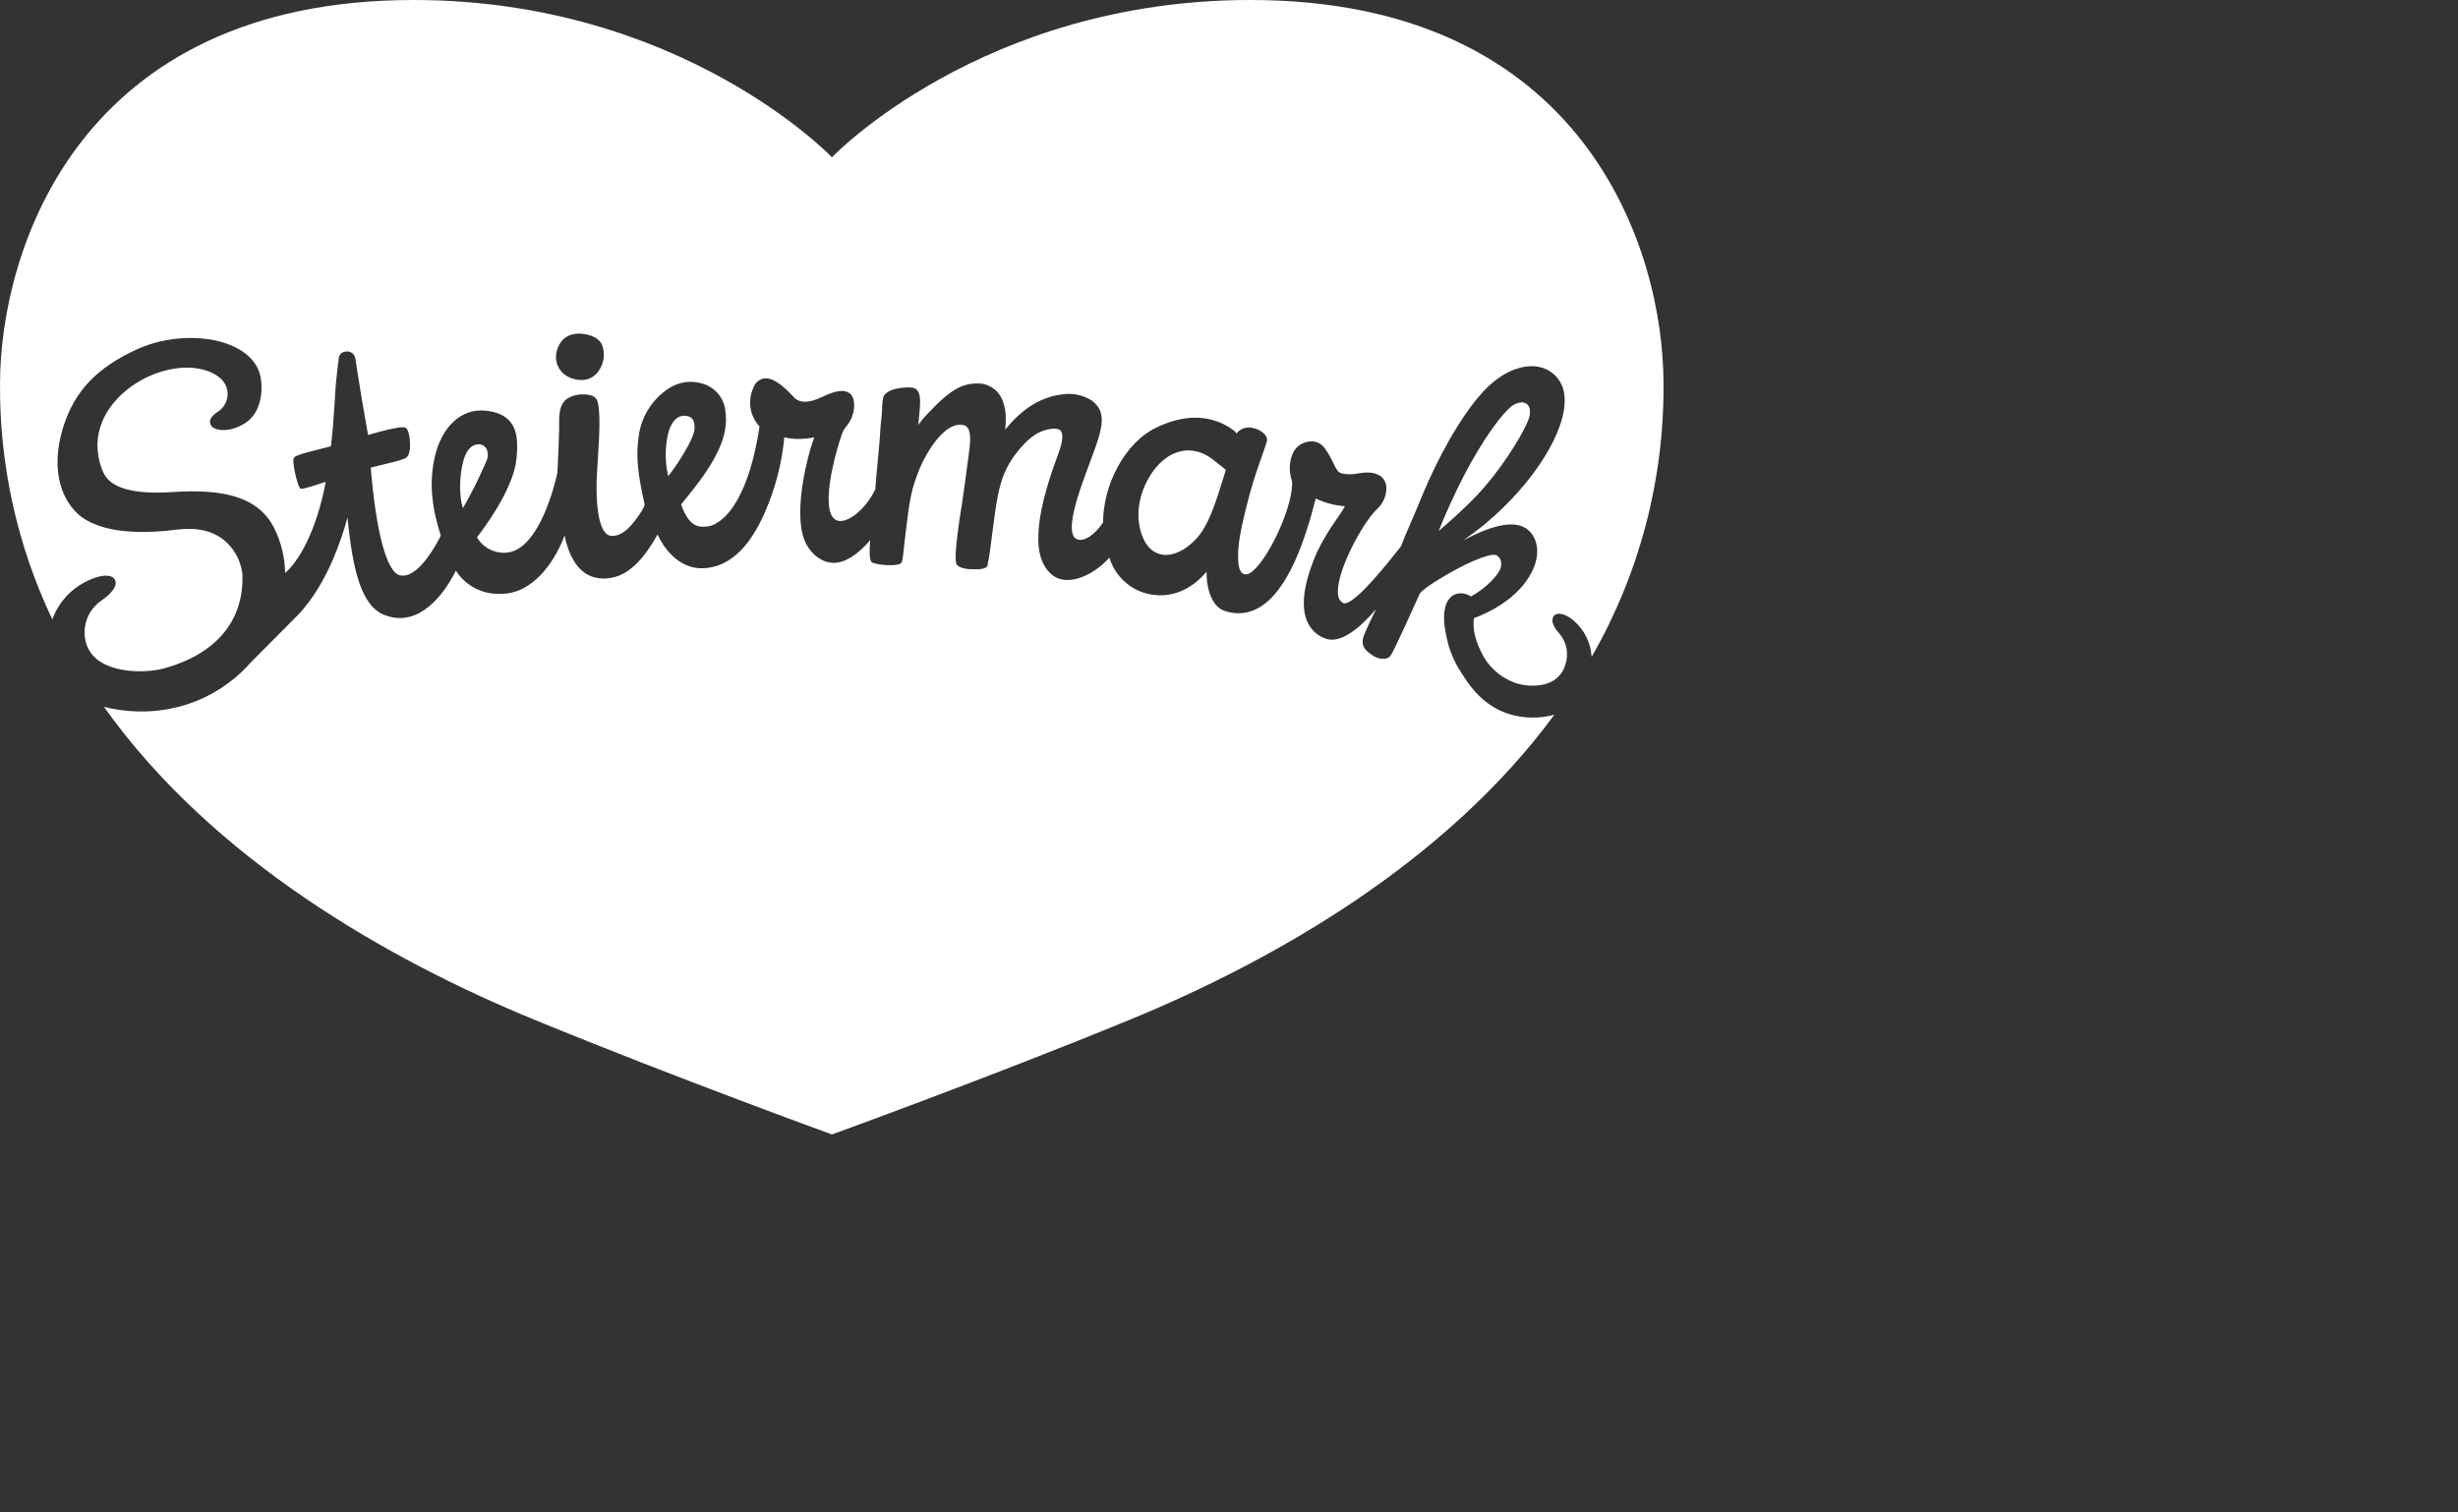 <?xml version="1.0" encoding="UTF-8"?> <svg xmlns="http://www.w3.org/2000/svg" width="130" height="80" viewBox="0 0 130 80" fill="none"><rect x="0" y="0" width="130" height="80" fill="#333333" stroke="none"/><path d="M50.397 22.546C50.577 22.471 50.752 22.448 50.923 22.477C51.057 22.499 51.154 22.569 51.217 22.693C51.282 22.824 51.312 23.015 51.312 23.278C51.31 23.534 51.19 24.397 51.094 25.091C51.047 25.419 51.008 25.71 50.987 25.883C50.986 25.893 50.985 25.904 50.983 25.914C50.956 26.134 50.921 26.369 50.884 26.602C50.87 26.689 50.857 26.776 50.843 26.861C50.807 27.079 50.771 27.293 50.746 27.48L50.733 27.577C50.659 28.098 50.594 28.611 50.563 29.021C50.532 29.415 50.532 29.714 50.588 29.835C50.701 30.08 51.291 30.107 51.32 30.107H51.38C51.438 30.11 51.496 30.11 51.553 30.111C51.77 30.117 51.962 30.106 52.097 30.038C52.134 30.02 52.167 30 52.194 29.973L52.218 29.948L52.226 29.916C52.327 29.437 52.407 28.805 52.491 28.136C52.608 27.219 52.727 26.271 52.913 25.645C53.076 25.024 53.369 24.444 53.772 23.943C54.405 23.125 54.964 22.747 55.644 22.681C55.787 22.667 55.898 22.675 55.981 22.704C56.004 22.713 56.025 22.722 56.044 22.734C56.07 22.751 56.092 22.772 56.109 22.796C56.13 22.823 56.148 22.859 56.162 22.906C56.212 23.08 56.195 23.409 55.962 24.031C55.312 25.76 54.967 27.148 54.92 28.21C54.87 29.304 55.138 30.052 55.729 30.468C56.433 30.967 57.695 30.557 58.663 29.512L58.675 29.5C58.702 29.589 58.734 29.675 58.77 29.76C58.809 29.855 58.853 29.948 58.902 30.038C58.958 30.139 59.02 30.236 59.088 30.329C59.134 30.393 59.183 30.455 59.234 30.515C59.289 30.578 59.346 30.64 59.407 30.699C59.462 30.752 59.519 30.804 59.578 30.852C60.008 31.204 60.533 31.42 61.086 31.473C62.446 31.611 63.381 30.758 63.815 30.241C63.792 30.965 64.029 31.936 64.609 32.244L64.612 32.246C64.651 32.267 64.692 32.284 64.734 32.299C65.023 32.408 65.333 32.454 65.642 32.433C65.951 32.411 66.252 32.323 66.523 32.175C68.139 31.304 69.043 28.492 69.588 26.37C69.636 26.393 69.685 26.414 69.734 26.435C69.903 26.508 70.076 26.569 70.253 26.62C70.287 26.63 70.321 26.639 70.355 26.648C70.598 26.711 70.846 26.754 71.098 26.774H71.134C71.044 26.943 70.86 27.215 70.692 27.463C70.297 28.015 69.949 28.599 69.652 29.209C69.176 30.291 68.695 31.799 69.123 32.84C69.209 33.053 69.338 33.245 69.503 33.405C69.627 33.525 69.769 33.624 69.923 33.7C69.975 33.726 70.03 33.749 70.085 33.77C70.953 34.114 72.036 33.073 72.777 32.227C72.534 32.711 72.272 33.266 72.153 33.571C72.147 33.587 72.141 33.602 72.136 33.617C72.121 33.657 72.106 33.691 72.099 33.719C71.981 34.182 72.207 34.391 72.541 34.628C72.617 34.689 72.702 34.737 72.792 34.773C72.823 34.786 72.855 34.797 72.887 34.807C73.011 34.843 73.14 34.854 73.269 34.84C73.329 34.831 73.387 34.808 73.439 34.775C73.49 34.742 73.534 34.699 73.567 34.648C73.744 34.378 74.685 32.295 74.995 31.609L75.082 31.417C75.143 31.287 75.54 30.984 76.097 30.645C77.476 29.8 78.719 29.27 79.102 29.354C79.126 29.359 79.147 29.368 79.164 29.379C79.49 29.597 79.438 29.997 79.25 30.28C78.802 30.956 78.021 31.424 77.797 31.551C77.745 31.515 77.69 31.485 77.632 31.46C77.613 31.452 77.593 31.445 77.573 31.439C77.561 31.434 77.549 31.43 77.537 31.426C77.506 31.416 77.474 31.408 77.442 31.401C77.316 31.376 77.184 31.378 77.058 31.405C76.818 31.463 76.076 31.801 76.504 33.682C76.641 34.376 76.916 35.036 77.313 35.624C77.945 36.66 78.655 37.315 79.531 37.667C79.591 37.691 79.652 37.714 79.714 37.735C80.144 37.883 80.595 37.957 81.05 37.956C81.442 37.958 81.832 37.906 82.21 37.802C76.433 45.661 67.343 50.82 59.725 53.95C52.215 57.034 44 60.005 44 60.005C43.956 59.989 35.766 57.021 28.278 53.945C20.528 50.761 11.255 45.478 5.496 37.387C6.61 37.669 7.771 37.71 8.901 37.508C8.945 37.5 8.988 37.49 9.031 37.481C10.254 37.239 11.392 36.7 12.349 35.92C12.665 35.662 12.961 35.379 13.233 35.07L15.682 32.606L15.71 32.579C16.576 31.695 17.201 30.537 17.614 29.578C17.919 28.863 18.174 28.129 18.379 27.38C18.662 30.234 19.13 32.081 20.356 32.537C20.603 32.635 20.866 32.687 21.132 32.691C21.135 32.691 21.138 32.69 21.141 32.69C21.143 32.691 21.145 32.691 21.147 32.691C22.757 32.691 23.817 30.784 24.112 30.181C24.42 30.689 25.146 31.38 26.307 31.412C26.473 31.418 26.649 31.411 26.833 31.387C28.447 31.176 29.484 29.376 29.86 28.317C29.98 28.924 30.26 29.82 30.912 30.293C31.107 30.431 31.321 30.52 31.554 30.566C31.846 30.626 32.167 30.613 32.517 30.521C33.661 30.218 34.441 28.862 34.777 28.273C35.059 28.897 35.853 30.109 37.187 30.057L37.189 30.056C37.193 30.055 37.197 30.057 37.201 30.057C38.525 30.003 39.617 29.016 40.445 27.118C41.004 25.852 41.354 24.505 41.481 23.128C41.567 23.153 41.68 23.177 41.82 23.193C42.111 23.231 42.521 23.237 43.066 23.136L43.032 23.227C43.019 23.262 43.006 23.296 42.994 23.329C42.747 24.027 41.951 26.951 42.529 28.523C42.764 29.163 43.283 29.635 43.84 29.746C43.862 29.751 43.884 29.753 43.906 29.757C43.922 29.759 43.938 29.762 43.953 29.764C43.976 29.766 43.999 29.766 44.022 29.768C44.037 29.768 44.053 29.771 44.068 29.771H44.083V29.77L44.084 29.771H44.098C44.692 29.771 45.379 29.333 46.025 28.571C45.927 29.69 46.087 29.746 46.169 29.773C46.429 29.862 46.872 29.909 47.209 29.892C47.413 29.882 47.581 29.851 47.65 29.792C47.71 29.739 47.745 29.633 47.822 28.835C47.835 28.776 47.834 28.731 47.834 28.711C47.864 28.479 47.888 28.264 47.913 28.064C48.067 26.776 48.153 26.068 48.483 25.189C48.678 24.628 48.946 24.096 49.279 23.605C49.302 23.572 49.324 23.539 49.347 23.507C49.42 23.406 49.493 23.312 49.566 23.226C49.852 22.885 50.129 22.658 50.397 22.546ZM66.126 0C83.877 0 87.978 13.277 87.98 20.271C88.024 25.346 86.712 30.34 84.18 34.743C84.157 34.374 84.061 34.013 83.896 33.682C83.727 33.343 83.49 33.043 83.2 32.8C82.909 32.563 82.609 32.438 82.4 32.468C82.38 32.47 82.36 32.473 82.34 32.48L82.32 32.484C82.301 32.49 82.282 32.498 82.264 32.509C82.228 32.529 82.197 32.557 82.173 32.591C82.069 32.739 82.033 33.017 82.456 33.494C82.654 33.718 82.789 33.989 82.847 34.281C82.905 34.573 82.884 34.876 82.787 35.157C82.732 35.36 82.632 35.549 82.495 35.709C82.358 35.869 82.188 35.998 81.995 36.085C81.834 36.16 81.658 36.209 81.48 36.238C80.938 36.323 80.368 36.222 80.056 36.089C79.316 35.804 78.711 35.252 78.363 34.543C77.898 33.607 77.915 33.115 77.95 32.699C80.111 31.889 81.079 30.534 81.266 29.533C81.377 28.922 81.218 28.376 80.825 28.036C80.444 27.706 79.886 27.68 79.268 27.822C78.667 27.957 78.007 28.254 77.392 28.585C77.812 28.282 78.22 27.98 78.529 27.725C81.12 25.575 82.893 22.74 82.745 20.984C82.733 20.7 82.65 20.423 82.501 20.18C82.353 19.936 82.145 19.734 81.897 19.593C81.457 19.338 80.832 19.28 80.139 19.53C79.604 19.72 79.026 20.092 78.461 20.697C77.193 22.057 75.973 24.397 75.254 26.132C74.879 27.042 74.658 27.542 74.503 27.907C74.332 28.298 74.237 28.518 74.101 28.889L73.994 29.025C73.444 29.724 71.877 31.711 71.199 31.902C71.135 31.917 71.08 31.918 71.035 31.895C70.959 31.853 70.896 31.792 70.85 31.719C70.804 31.645 70.778 31.561 70.773 31.475C70.598 30.347 72.061 27.657 72.813 26.943C72.981 26.796 73.114 26.612 73.202 26.407C73.29 26.202 73.332 25.98 73.322 25.757C73.316 25.643 73.284 25.531 73.229 25.431C73.174 25.33 73.097 25.243 73.004 25.176C72.618 24.93 72.218 24.985 71.835 25.039C71.545 25.102 71.244 25.102 70.953 25.039C70.761 24.983 70.677 24.826 70.521 24.504C70.391 24.22 70.235 23.95 70.055 23.695C69.961 23.566 69.832 23.466 69.684 23.406C69.535 23.346 69.373 23.329 69.215 23.356C69.166 23.363 69.118 23.373 69.07 23.387C68.93 23.424 68.797 23.49 68.683 23.581C68.535 23.698 68.421 23.853 68.354 24.028C68.188 24.453 68.17 24.922 68.304 25.358C68.332 25.434 68.344 25.514 68.341 25.595V25.623C68.282 27.131 66.919 29.82 66.129 30.298C66.079 30.337 66.02 30.363 65.957 30.375C65.89 30.385 65.822 30.378 65.758 30.355C65.514 30.24 65.429 29.747 65.507 28.889C65.577 28.115 65.887 26.906 66.115 26.059C66.292 25.4 66.572 24.602 66.776 24.019C66.918 23.615 66.992 23.4 67.008 23.319C67.063 23.01 66.66 22.718 66.263 22.638C66.123 22.599 65.975 22.6 65.835 22.64C65.834 22.64 65.832 22.64 65.831 22.641C65.826 22.642 65.82 22.643 65.814 22.645C65.675 22.684 65.549 22.762 65.45 22.867C65.437 22.887 65.423 22.911 65.409 22.936C65.36 22.866 65.302 22.805 65.234 22.754C64.704 22.358 63.677 21.846 62.194 22.23C61.849 22.318 61.477 22.455 61.082 22.653C59.524 23.436 58.347 25.577 58.338 27.643C57.971 28.16 57.608 28.465 57.277 28.54C57.232 28.549 57.187 28.555 57.143 28.555H57.123C57.061 28.557 56.999 28.544 56.943 28.517C56.888 28.49 56.839 28.45 56.803 28.4C56.717 28.278 56.679 28.085 56.686 27.824C56.698 27.392 56.836 26.772 57.101 25.972C57.293 25.387 57.489 24.872 57.661 24.408C57.999 23.503 58.262 22.802 58.27 22.246C58.276 21.815 58.13 21.472 57.747 21.19C57.325 20.919 56.823 20.797 56.323 20.844C55.127 20.952 54.09 21.569 53.165 22.726C53.189 22.459 53.2 22.249 53.195 22.066C53.189 21.767 53.144 21.544 53.055 21.278C52.978 21.012 52.821 20.774 52.606 20.598C52.392 20.421 52.129 20.313 51.852 20.288C50.9 20.235 50.27 20.598 49.04 21.903C48.867 22.083 48.707 22.275 48.564 22.479C48.57 22.431 48.581 22.381 48.581 22.33C48.587 22.266 48.593 22.203 48.599 22.143C48.681 21.33 48.714 20.878 48.516 20.648C48.473 20.6 48.421 20.562 48.362 20.535C48.304 20.509 48.24 20.494 48.176 20.494C48.163 20.494 47.03 20.435 46.735 20.958C46.735 20.958 46.659 21.088 46.644 21.781C46.644 21.787 46.643 21.793 46.643 21.799C46.638 21.957 46.618 22.126 46.598 22.31C46.583 22.429 46.569 22.555 46.562 22.689C46.531 23.267 46.473 23.855 46.419 24.424C46.373 24.903 46.326 25.398 46.293 25.881C45.79 26.942 44.78 27.75 44.244 27.519C44.17 27.482 44.104 27.431 44.051 27.368C43.998 27.305 43.958 27.232 43.934 27.153C43.842 26.916 43.817 26.594 43.829 26.232C43.837 26.021 43.856 25.796 43.888 25.566C44.003 24.72 44.253 23.807 44.424 23.269C44.494 23.049 44.55 22.891 44.579 22.828C44.628 22.735 44.686 22.646 44.753 22.564C44.995 22.28 45.141 21.928 45.169 21.557C45.172 21.507 45.174 21.46 45.173 21.414C45.169 21.107 45.079 20.893 44.902 20.779C44.625 20.594 44.168 20.663 43.468 21.002C42.821 21.311 42.339 21.333 42.038 21.058C42.015 21.036 41.979 20.999 41.933 20.949C41.611 20.614 40.941 19.915 40.381 20.021C40.257 20.05 40.142 20.11 40.048 20.195C39.954 20.281 39.884 20.389 39.844 20.51C39.73 20.757 39.672 21.024 39.673 21.294C39.673 21.391 39.68 21.488 39.695 21.585C39.754 21.948 39.919 22.285 40.17 22.555C39.859 24.658 39.264 26.297 38.485 27.175C38.132 27.574 37.72 27.826 37.382 27.851C36.971 27.88 36.463 27.916 36.02 26.68L36.055 26.639C36.23 26.427 36.593 25.988 37.006 25.433C37.587 24.656 38.03 23.853 38.226 23.234C38.336 22.9 38.393 22.551 38.396 22.201C38.397 22.002 38.382 21.802 38.348 21.605C38.29 21.293 38.145 21.005 37.931 20.771C37.716 20.538 37.44 20.369 37.134 20.285C36.836 20.196 36.521 20.173 36.213 20.22C35.905 20.266 35.611 20.381 35.353 20.555C34.945 20.824 34.598 21.175 34.331 21.583C34.064 21.991 33.884 22.45 33.801 22.93C33.7 23.592 33.67 24.17 33.782 25.02C33.841 25.474 33.939 26.004 34.091 26.666V26.686C34.091 26.695 34.087 26.707 34.082 26.726C34.074 26.759 34.056 26.813 34.014 26.895C33.94 27.038 33.797 27.265 33.523 27.614C33.114 28.132 32.725 28.373 32.329 28.345C31.764 28.307 31.56 27.141 31.551 25.933C31.55 25.793 31.549 25.652 31.553 25.513C31.559 25.283 31.574 25.014 31.592 24.725C31.6 24.592 31.608 24.455 31.617 24.315C31.64 23.959 31.663 23.588 31.68 23.227C31.693 22.944 31.702 22.668 31.703 22.411C31.706 21.86 31.673 21.398 31.567 21.15C31.531 21.085 31.48 21.029 31.419 20.986C31.358 20.944 31.287 20.916 31.213 20.904C30.861 20.81 30.301 20.859 29.972 21.106C29.559 21.416 29.566 22.035 29.572 22.476V22.693C29.572 22.707 29.571 22.724 29.57 22.744C29.563 23.061 29.523 24.233 29.494 24.757C29.487 24.886 29.483 24.976 29.478 25.001V25.017C29.389 25.431 28.558 29.059 26.817 29.23C26.502 29.262 26.184 29.202 25.901 29.059C25.62 28.915 25.385 28.694 25.226 28.422C25.302 28.323 25.459 28.12 25.651 27.846C26.024 27.317 26.536 26.522 26.894 25.711C27.093 25.261 27.246 24.807 27.299 24.392C27.332 24.128 27.35 23.89 27.353 23.674C27.361 23.064 27.247 22.635 27 22.324C26.729 21.983 26.297 21.786 25.68 21.721C24.395 21.589 23.333 22.579 22.978 24.244C22.878 24.706 22.83 25.167 22.832 25.643C22.836 26.47 22.994 27.341 23.314 28.331C23.158 28.643 22.135 30.65 21.159 30.431C20.458 30.276 19.895 28.2 19.608 24.734C19.859 24.671 20.102 24.611 20.324 24.557C21.02 24.388 21.388 24.295 21.512 24.186C21.616 24.093 21.664 23.909 21.68 23.708C21.683 23.663 21.685 23.616 21.686 23.57C21.686 23.557 21.686 23.544 21.686 23.53C21.686 23.383 21.674 23.24 21.658 23.131C21.653 23.095 21.646 23.063 21.641 23.032C21.615 22.89 21.583 22.8 21.551 22.742C21.507 22.658 21.466 22.638 21.445 22.629C21.368 22.593 21.186 22.51 19.466 23.008C19.36 22.426 19.264 21.872 19.18 21.373C18.944 19.977 18.8 19.004 18.8 18.991C18.791 18.884 18.743 18.783 18.664 18.709C18.585 18.635 18.482 18.593 18.373 18.591C18.137 18.591 17.956 18.693 17.922 18.915C17.897 19.077 17.858 19.434 17.786 20.08C17.704 20.824 17.695 21.951 17.502 23.607L17.441 23.623C15.988 23.982 15.612 24.09 15.537 24.227C15.525 24.25 15.519 24.287 15.517 24.334C15.506 24.51 15.561 24.837 15.633 25.141C15.651 25.215 15.669 25.288 15.689 25.357C15.753 25.588 15.82 25.775 15.869 25.822C15.942 25.89 15.953 25.899 17.229 25.486C16.733 28.108 15.807 29.676 15.079 30.311C15.068 29.478 14.867 28.658 14.491 27.913C14.308 27.55 14.071 27.242 13.777 26.985C12.855 26.175 11.371 25.875 9.144 26.027C6.885 26.178 6.022 25.732 5.648 25.283C5.492 25.092 5.422 24.901 5.37 24.757C4.715 22.92 5.698 21.581 6.342 20.947C7.616 19.689 9.621 19.123 10.999 19.63C11.383 19.771 11.67 19.975 11.847 20.224C11.951 20.374 12.015 20.541 12.034 20.722C12.055 20.924 12.019 21.129 11.932 21.314C11.844 21.498 11.707 21.655 11.537 21.769C11.235 21.96 11.091 22.155 11.105 22.346C11.115 22.416 11.144 22.482 11.19 22.536C11.191 22.538 11.194 22.54 11.195 22.542C11.197 22.544 11.198 22.547 11.2 22.549C11.246 22.603 11.306 22.644 11.373 22.667C11.747 22.834 12.47 22.757 13.091 22.293C13.893 21.681 13.957 20.355 13.694 19.635C13.598 19.368 13.437 19.127 13.221 18.912C12.968 18.657 12.636 18.439 12.232 18.27C10.822 17.68 8.828 17.759 7.274 18.464C5.102 19.452 3.923 20.704 3.324 22.654C2.987 23.754 2.951 24.811 3.221 25.711C3.348 26.133 3.54 26.508 3.784 26.82C3.795 26.835 3.808 26.847 3.819 26.861C3.869 26.922 3.918 26.982 3.971 27.037C4.172 27.25 4.401 27.426 4.654 27.558C5.06 27.766 6.291 28.406 9.37 28.012C10.421 27.879 11.272 28.08 11.9 28.612C12.021 28.717 12.129 28.832 12.229 28.954C12.557 29.362 12.765 29.857 12.821 30.384C12.908 32.858 11.401 34.638 8.577 35.38C7.969 35.535 6.379 35.663 5.344 35.025C5.132 34.901 4.949 34.733 4.806 34.534C4.663 34.335 4.562 34.108 4.512 33.868C4.498 33.801 4.489 33.734 4.483 33.666C4.449 33.337 4.494 33.003 4.618 32.693C4.769 32.321 5.026 32 5.358 31.771C5.517 31.661 5.654 31.551 5.765 31.443C6.085 31.136 6.197 30.853 6.07 30.648C6.056 30.626 6.039 30.606 6.021 30.587C5.793 30.353 5.23 30.419 4.56 30.758C4.529 30.773 4.497 30.787 4.466 30.804C3.725 31.198 3.146 31.836 2.827 32.606L2.768 32.763V32.765C0.91 28.86 -0.036 24.587 0.001 20.267C0.025 13.276 4.126 0 21.872 0C36.01 8.84047e-05 43.944 8.26 44 8.318C44.016 8.302 51.956 0 66.126 0ZM62.856 23.822C63.286 23.833 63.703 23.978 64.047 24.235L64.142 24.3L64.832 24.85C64.804 24.953 64.775 25.044 64.755 25.107L64.744 25.144C64.293 26.603 63.935 27.757 63.291 28.472C62.72 29.104 62.038 29.428 61.461 29.337C61.03 29.261 60.688 28.974 60.471 28.488C60.284 28.066 60.207 27.629 60.21 27.201C60.22 25.93 60.947 24.738 61.665 24.233C62.008 23.975 62.425 23.831 62.856 23.822ZM80.476 21.283C80.57 21.281 80.663 21.309 80.74 21.362C80.822 21.422 80.876 21.509 80.903 21.618C80.945 21.799 80.912 22.038 80.799 22.298C80.374 23.278 79.208 25.069 78.066 26.25C77.381 26.968 76.549 27.696 76.093 28.083H76.092C76.269 27.633 76.591 26.861 77.054 25.901C77.954 24.022 79.103 22.245 79.848 21.57C80.016 21.403 80.239 21.301 80.476 21.283ZM25.37 23.501C25.443 23.508 25.513 23.532 25.574 23.571C25.636 23.612 25.688 23.666 25.725 23.73C25.774 23.832 25.8 23.945 25.8 24.059C25.8 24.172 25.774 24.284 25.725 24.387L25.641 24.585C25.298 25.37 24.912 26.135 24.485 26.878C24.287 26.323 24.283 25.245 24.489 24.438C24.697 23.625 25.082 23.501 25.296 23.501C25.321 23.499 25.346 23.499 25.37 23.501ZM36.189 21.991C36.259 21.991 36.33 22.001 36.398 22.02C36.454 22.035 36.507 22.061 36.553 22.097C36.599 22.132 36.638 22.177 36.665 22.227C36.76 22.466 36.759 22.733 36.665 22.972C36.48 23.577 35.658 24.804 35.342 25.186C35.163 24.434 35.164 23.651 35.344 22.9C35.454 22.492 35.635 22.206 35.871 22.073C35.92 22.046 35.972 22.025 36.026 22.011L36.105 21.996C36.132 21.993 36.161 21.991 36.189 21.991ZM30.498 17.65C30.247 17.666 30.008 17.761 29.814 17.921C29.622 18.111 29.489 18.354 29.433 18.618C29.419 18.679 29.41 18.742 29.406 18.804V18.811C29.395 18.997 29.427 19.184 29.503 19.356C29.604 19.587 29.777 19.778 29.996 19.903C30.223 20.03 30.478 20.097 30.738 20.1C30.89 20.104 31.041 20.076 31.181 20.018C31.321 19.959 31.446 19.872 31.55 19.762C31.709 19.585 31.824 19.372 31.884 19.143C31.926 18.989 31.942 18.831 31.933 18.674V18.668C31.923 18.511 31.888 18.356 31.828 18.209C31.594 17.745 30.888 17.623 30.498 17.65Z" fill="white"></path></svg> 